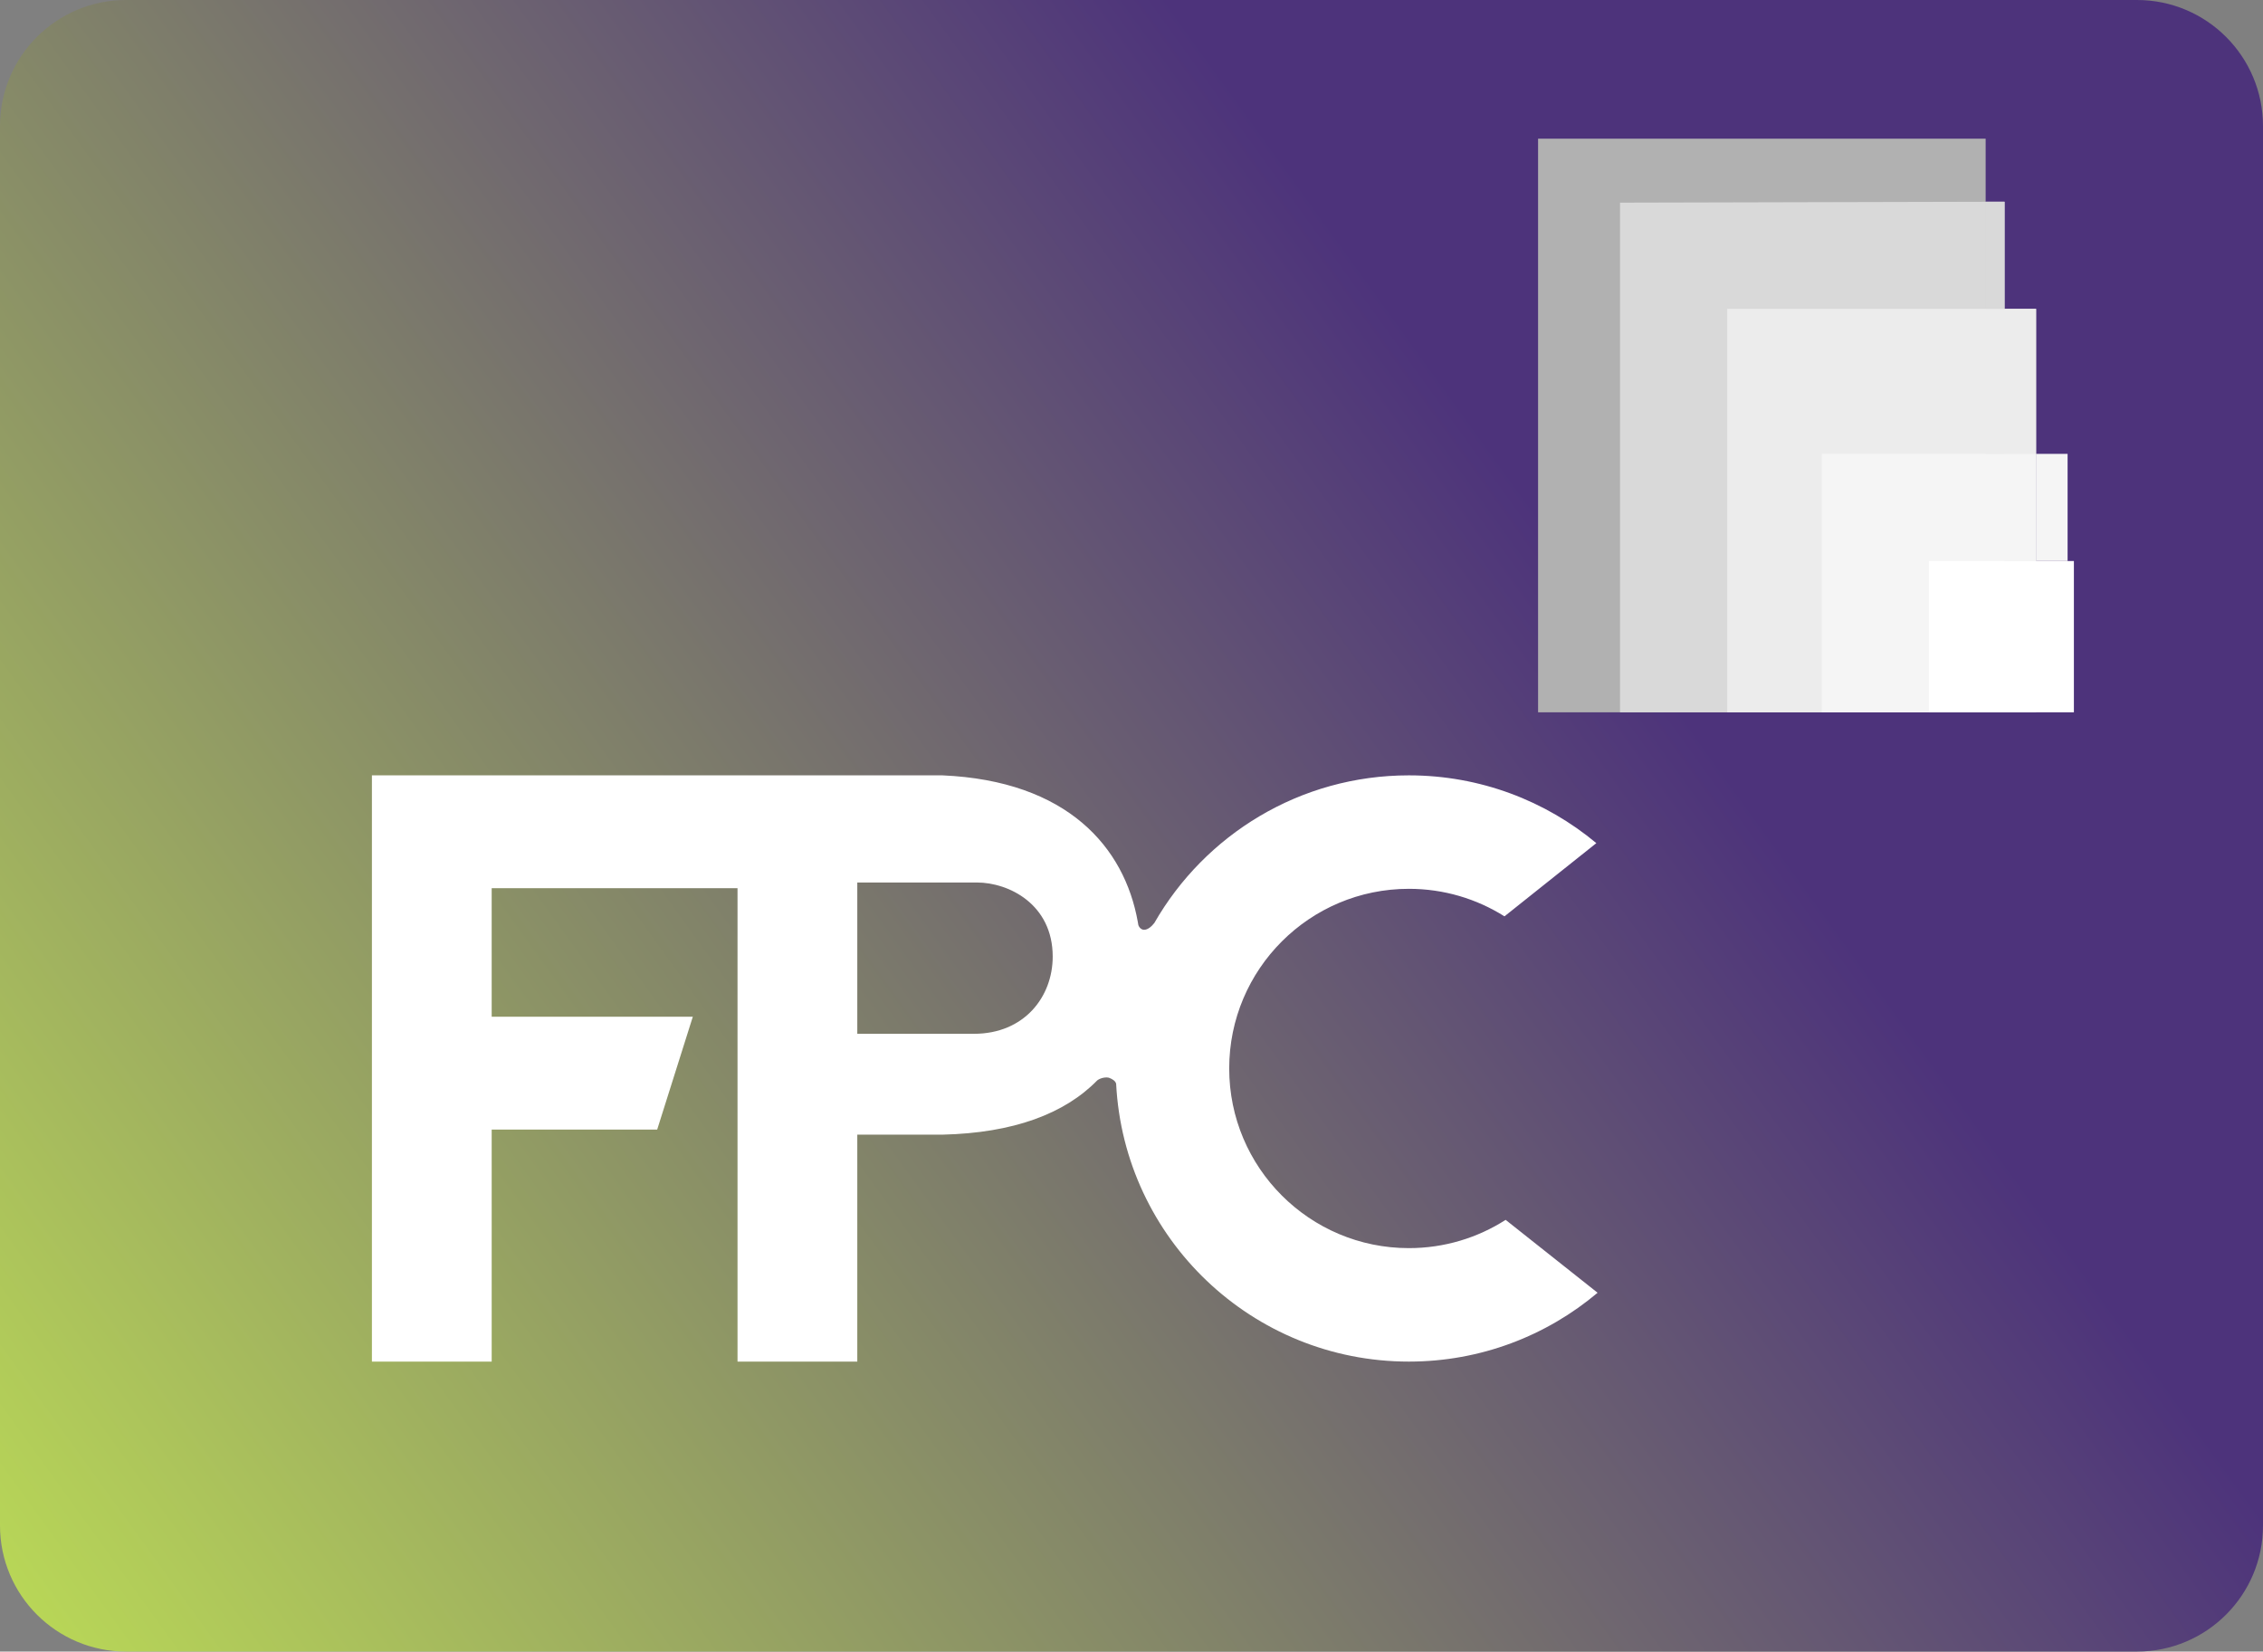 <svg width="359" height="262" viewBox="0 0 359 262" fill="none" xmlns="http://www.w3.org/2000/svg">
<rect x="0" y="0" width="359" height="262" fill="#808080" stroke="none"/>
<path d="M0 20C0 8.954 8.954 0 20 0H339C350.046 0 359 8.954 359 20V242C359 253.046 350.046 262 339 262H20C8.954 262 0 253.046 0 242V20Z" fill="url(#paint0_linear_69_22)"/>
<path fill-rule="evenodd" clip-rule="evenodd" d="M78 216H59V123H117H149.5C169.33 123.862 178.382 134.388 180.5 146.246V146.219L180.5 146.247C180.53 146.413 180.558 146.58 180.585 146.746C180.749 147.218 181.124 147.5 181.5 147.5C182.1 147.5 182.7 146.96 183.123 146.419C191.139 132.427 206.219 123 223.5 123C234.812 123 245.181 127.039 253.242 133.754L238.668 145.367C234.275 142.601 229.075 141 223.5 141C207.76 141 195 153.76 195 169.5C195 185.24 207.76 198 223.5 198C229.153 198 234.421 196.354 238.852 193.516L253.44 205.08C245.351 211.894 234.905 216 223.5 216C198.628 216 178.317 196.473 177.062 171.914C176.941 171.465 176.471 171.188 176 171C175.54 170.816 174.604 170.971 174.069 171.387C168.903 176.674 160.786 179.738 149.5 180H136V216H117V140.904H78V161.294H109.907L104.253 179.198H78V216ZM136 164V140H155C160 140 167 143.429 167 151.755C167 158.122 162.5 164 154.5 164H136Z" fill="white"/>
<path d="M244 22H315V113H244L244 22Z" fill="#B1B1B1"/>
<path d="M257 32.148L318 32V113H257V32.148Z" fill="#D9D9D9"/>
<rect x="274" y="49" width="49" height="64" fill="#ECECEC"/>
<path d="M289 72H323V113H289V72Z" fill="#F5F5F5"/>
<rect x="306" y="89" width="23" height="24" fill="white"/>
<rect x="318" y="72" width="5" height="17" fill="#F5F5F5"/>
<rect x="323" y="72" width="5" height="17" fill="#F5F5F5"/>
<rect x="315" y="49" width="3" height="23" fill="#ECECEC"/>
<rect x="318" y="49" width="5" height="23" fill="#ECECEC"/>
<rect x="315" y="32" width="3" height="17" fill="#D9D9D9"/>
<defs>
<linearGradient id="paint0_linear_69_22" x1="248" y1="86.5" x2="-52.5" y2="303.5" gradientUnits="userSpaceOnUse">
<stop stop-color="#4D337B"/>
<stop offset="1" stop-color="#D3FF4E"/>
</linearGradient>
</defs>
</svg>
